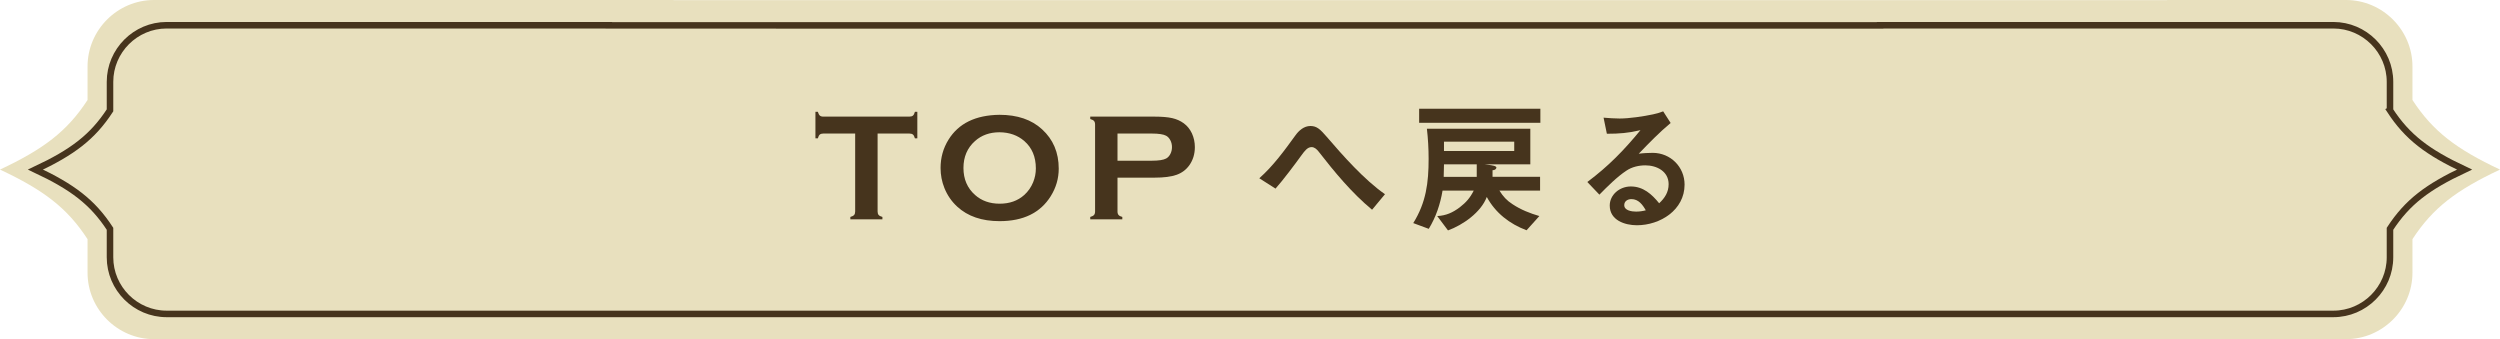 <?xml version="1.0" encoding="UTF-8"?><svg id="_レイヤー_1" xmlns="http://www.w3.org/2000/svg" viewBox="0 0 382.958 51.955"><defs><style>.cls-1{fill:#e8e0be;}.cls-2{fill:#46341d;}.cls-3{fill:none;stroke:#46341d;stroke-miterlimit:10;}</style></defs><path class="cls-1" d="m369.548,15.319v-5.13c0-5.604-4.585-10.189-10.189-10.189h-27.39v.023H103.18v-.023H23.6c-5.604,0-10.189,4.585-10.189,10.189v5.129c-3.142,4.823-6.755,7.529-13.411,10.658,6.655,3.129,10.269,5.835,13.411,10.658v5.13c0,5.604,4.585,10.189,10.189,10.189h114.131s.003,0,.004.001h107.489s.003,0,.004-.001h114.131c5.604,0,10.189-4.585,10.189-10.189v-5.13c3.142-4.823,6.755-7.529,13.411-10.658-6.655-3.129-10.269-5.835-13.411-10.658Z"/><path class="cls-3" d="m366.107,16.905v-4.366c0-4.77-3.903-8.673-8.673-8.673h-69.437v.02H93.261v-.02H25.524c-4.77,0-8.673,3.903-8.673,8.673v4.366c-2.674,4.105-5.75,6.408-11.415,9.072,5.665,2.664,8.74,4.967,11.415,9.072v4.366c0,4.77,3.903,8.673,8.673,8.673h97.144s.002,0,.003.001h91.491s.002,0,.003-.001h143.268c4.77,0,8.673-3.903,8.673-8.673v-4.366c2.674-4.106,5.75-6.408,11.415-9.072-5.665-2.663-8.74-4.966-11.415-9.071Z"/><g><path class="cls-2" d="m134.433,20.457v11.932c0,.238.054.419.161.542.108.123.3.224.577.3v.369h-4.911v-.369c.276-.076.469-.177.576-.3s.161-.304.161-.542v-11.932h-4.888c-.23,0-.407.053-.53.158s-.224.299-.3.58h-.369v-4.07h.369c.084.28.187.474.306.579.119.106.294.159.524.159h13.2c.238,0,.419-.053.542-.159.122-.105.223-.299.299-.579h.369v4.07h-.369c-.076-.281-.177-.475-.299-.58-.123-.105-.304-.158-.542-.158h-4.877Z"/><path class="cls-2" d="m153.102,17.587c2.744,0,4.922.741,6.529,2.225,1.699,1.553,2.549,3.559,2.549,6.018,0,1.507-.408,2.913-1.223,4.22-1.592,2.552-4.203,3.827-7.834,3.827-2.721,0-4.887-.741-6.494-2.225-.861-.792-1.515-1.741-1.961-2.848-.393-.976-.588-2.002-.588-3.078,0-1.575.403-3.017,1.211-4.323,1.546-2.498,4.148-3.77,7.811-3.815Zm.012,2.674c-1.502,0-2.752.445-3.752,1.336-1.185,1.053-1.777,2.431-1.777,4.135s.593,3.083,1.777,4.135c1,.891,2.258,1.336,3.773,1.336s2.77-.445,3.764-1.336c.592-.53,1.045-1.179,1.361-1.946.277-.684.416-1.39.416-2.119,0-1.781-.594-3.183-1.777-4.204-1.008-.875-2.27-1.32-3.785-1.336Z"/><path class="cls-2" d="m171.182,27.213v5.188c0,.23.056.409.167.536s.301.225.57.294v.369h-4.911v-.369c.276-.076.469-.177.576-.3s.162-.3.162-.53v-13.327c0-.237-.055-.418-.162-.541s-.3-.224-.576-.3v-.369h9.822c1.146,0,2.054.077,2.727.23.673.154,1.267.419,1.781.796.53.392.945.906,1.245,1.544.3.661.449,1.36.449,2.099,0,1.061-.284,1.99-.853,2.79-.492.684-1.144,1.17-1.954,1.458-.812.288-1.942.433-3.396.433h-5.648Zm0-2.594h5.245c1.045,0,1.779-.111,2.202-.335.269-.146.485-.378.651-.697.165-.318.247-.67.247-1.055,0-.376-.082-.725-.247-1.043-.166-.319-.383-.552-.651-.698-.415-.223-1.149-.334-2.202-.334h-5.245v4.162Z"/><path class="cls-2" d="m198.426,20.752c.528-.748,1.32-1.452,2.311-1.452s1.518.528,2.508,1.672c2.421,2.816,5.743,6.579,8.911,8.779l-1.979,2.377c-3.125-2.597-5.722-5.743-8.208-8.934-.264-.33-.616-.66-1.056-.66-.639,0-1.078.616-1.519,1.21-1.012,1.408-2.904,3.917-4.005,5.149l-2.486-1.585c2.135-1.892,3.851-4.246,5.523-6.557Z"/><path class="cls-2" d="m227.95,25.24c.66.089,1.276.177,1.276.44,0,.022-.044.374-.594.396v1.012h7.283v2.112h-6.228c.572.902,1.122,1.519,2.024,2.091,1.254.836,2.662,1.386,4.093,1.804l-1.958,2.179c-2.597-.969-4.775-2.663-6.095-5.105-.881,2.354-3.653,4.291-5.941,5.127l-1.65-2.2c1.343-.065,2.377-.528,3.455-1.342.968-.748,1.584-1.452,2.134-2.553h-4.774c-.353,2.091-1.012,4.049-2.112,5.853l-2.376-.88c1.979-3.168,2.354-6.205,2.354-9.857,0-1.54-.088-3.08-.264-4.599h15.843v5.457h-6.997l.527.065Zm8.01-8.581v2.156h-18.571v-2.156h18.571Zm-14.765,8.516c0,.638-.021,1.276-.044,1.914h5.061v-1.914h-5.017Zm10.76-3.477h-10.76v1.43h10.76v-1.43Z"/><path class="cls-2" d="m255.606,28.211c0-1.958-1.805-2.882-3.564-2.882-.99,0-2.068.241-2.904.813-1.387.902-2.971,2.486-4.137,3.675l-1.849-1.937c3.257-2.442,5.567-4.818,8.142-7.943-1.871.44-3.213.551-5.149.551l-.506-2.465c.704.066,1.782.132,2.465.132,1.452,0,3.674-.33,5.104-.638.528-.11,1.012-.242,1.562-.462l1.144,1.782c-1.716,1.43-3.366,3.124-4.885,4.709.616-.089,1.54-.133,2.135-.133,2.729,0,4.885,2.156,4.885,4.863,0,3.895-3.741,6.227-7.306,6.227-1.848,0-4.158-.771-4.158-3.015,0-1.628,1.475-2.926,3.234-2.926,1.893,0,3.213,1.188,4.335,2.574.857-.792,1.452-1.694,1.452-2.927Zm-5.699,2.288c-.594,0-1.1.33-1.1.925,0,.836,1.166.99,1.804.99.506,0,.99-.066,1.496-.198-.483-.858-1.122-1.717-2.2-1.717Z"/></g></svg>